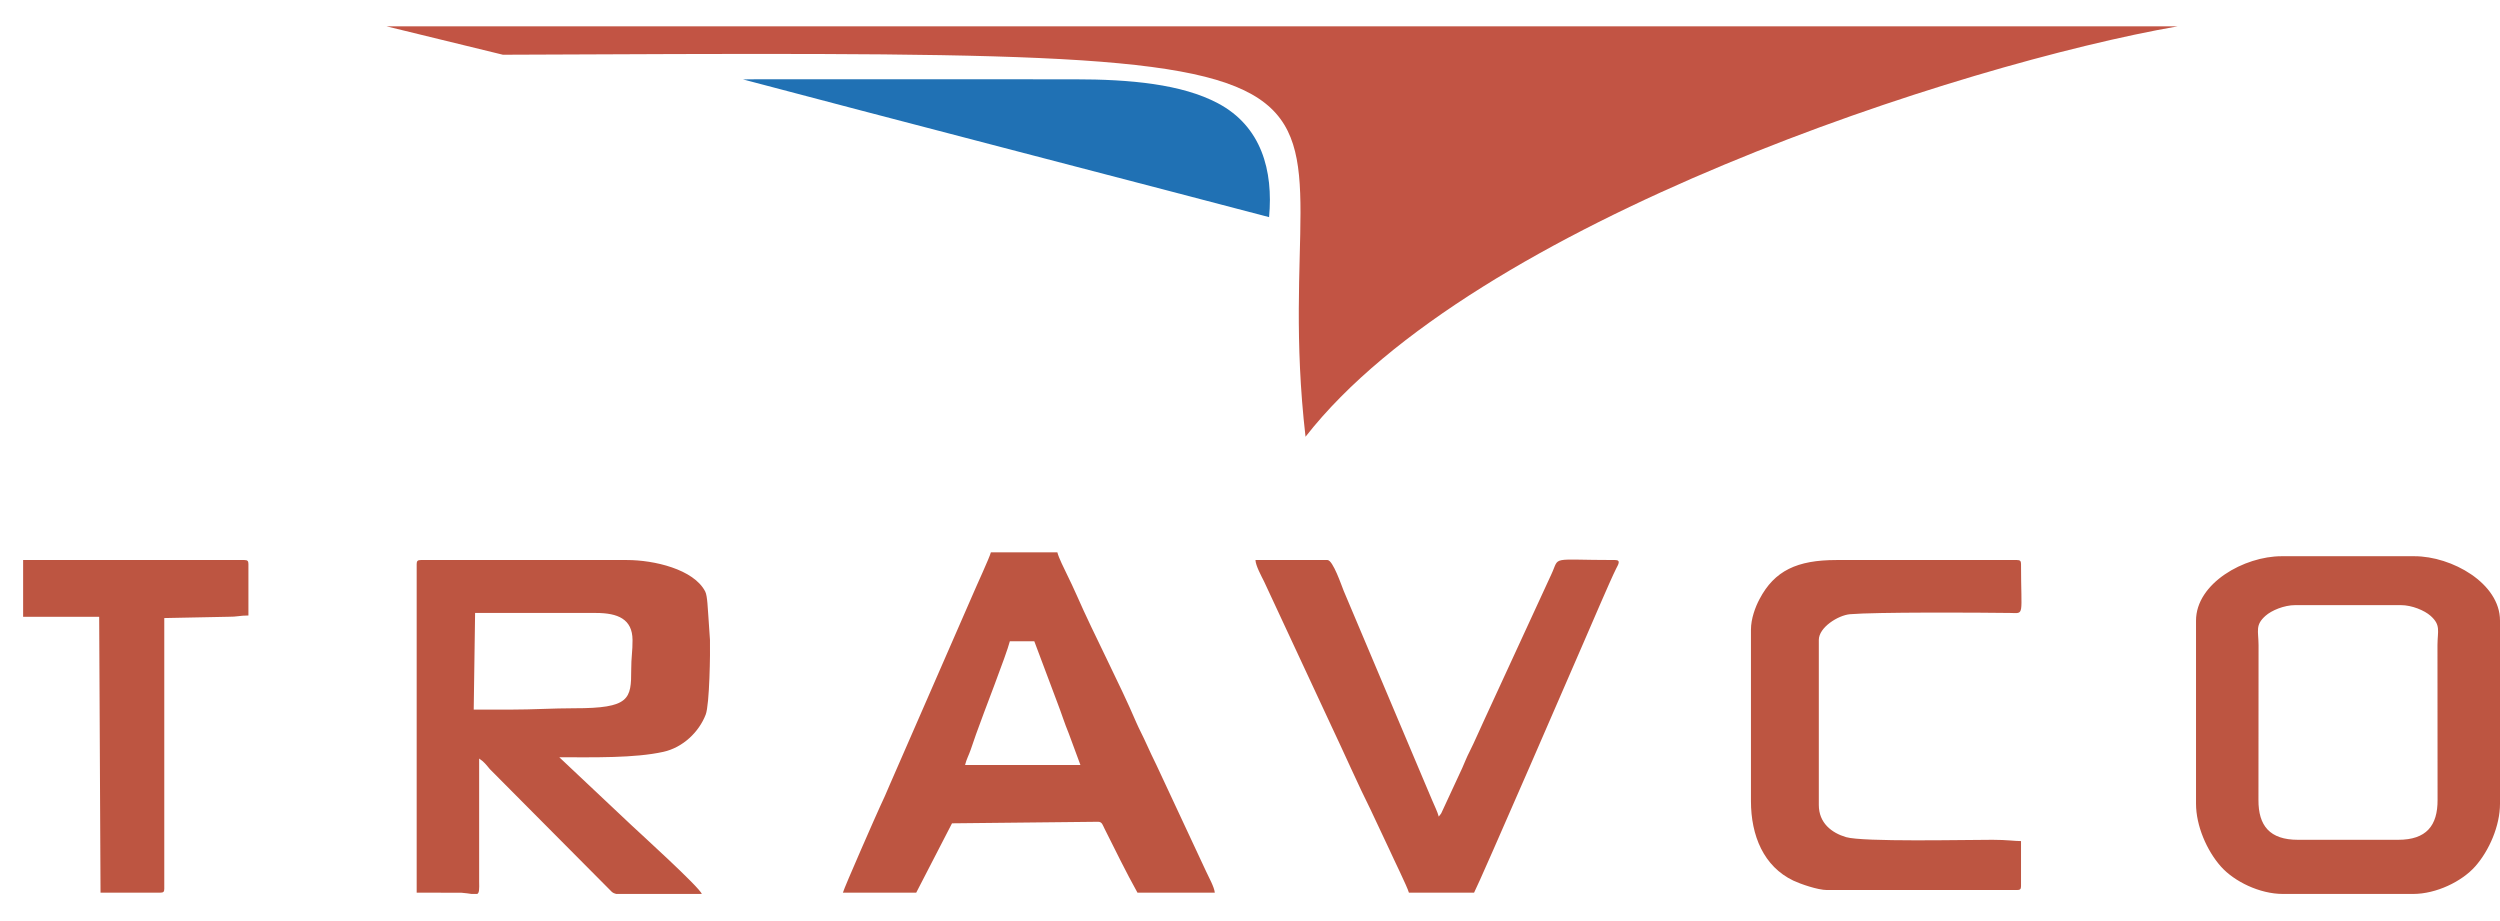 <?xml version="1.0" encoding="UTF-8"?> <svg xmlns="http://www.w3.org/2000/svg" width="76" height="28" viewBox="0 0 76 28" fill="none"><path fill-rule="evenodd" clip-rule="evenodd" d="M15.517 21.572H14.401L14.443 18.634H18.116C18.783 18.634 19.225 18.82 19.229 19.454C19.233 19.788 19.187 19.999 19.189 20.357C19.189 21.249 19.151 21.534 17.456 21.531C16.81 21.531 16.207 21.572 15.517 21.572ZM69.773 18.396H71.373H71.386H72.987C73.323 18.396 73.706 18.558 73.888 18.72C74.207 19.004 74.102 19.172 74.099 19.612L74.102 24.317C74.106 25.102 73.759 25.53 72.905 25.53H71.386H71.373H69.857C69 25.53 68.653 25.102 68.657 24.317L68.66 19.612C68.657 19.172 68.552 19.004 68.872 18.72C69.053 18.558 69.436 18.396 69.773 18.396ZM71.386 16.909H71.373H69.362C68.225 16.909 66.759 17.729 66.759 18.867V24.433C66.759 25.101 67.085 25.858 67.516 26.343C67.92 26.797 68.695 27.176 69.401 27.176H71.373H71.386H73.359C74.063 27.176 74.839 26.797 75.243 26.343C75.674 25.858 76 25.101 76 24.433V18.867C76 17.729 74.534 16.909 73.397 16.909H71.386ZM0.703 18.75H3.015L3.056 27.137H4.871C4.968 27.137 4.994 27.11 4.994 27.02V18.789L6.937 18.75C7.207 18.753 7.288 18.711 7.552 18.711V17.144C7.552 17.054 7.523 17.025 7.429 17.025H0.703V18.75ZM53.229 19.141V24.353C53.229 25.403 53.615 26.341 54.52 26.772C54.727 26.87 55.26 27.057 55.54 27.057H61.316C61.41 27.057 61.439 27.032 61.439 26.94V25.569C61.239 25.569 61.017 25.53 60.573 25.53C59.706 25.53 56.639 25.6 56.12 25.449C55.681 25.319 55.292 25.019 55.292 24.472V19.454C55.292 19.072 55.878 18.705 56.239 18.672C57.007 18.607 60.06 18.619 61.109 18.634C61.558 18.642 61.439 18.754 61.439 17.144C61.439 17.054 61.41 17.025 61.316 17.025H55.825C54.636 17.025 53.944 17.346 53.489 18.214C53.364 18.447 53.229 18.808 53.229 19.141ZM42.831 27.137H44.812C44.969 26.854 48.057 19.732 48.156 19.499C48.362 19.029 48.937 17.674 49.131 17.285C49.188 17.172 49.288 17.025 49.103 17.025C47.077 17.025 47.429 16.89 47.162 17.457L45.127 21.873C44.969 22.209 44.84 22.522 44.674 22.852C44.585 23.023 44.531 23.171 44.453 23.346L43.822 24.707C43.818 24.716 43.811 24.726 43.808 24.734L43.738 24.825C43.702 24.683 43.607 24.493 43.544 24.343C43.467 24.163 43.401 24.001 43.331 23.84L40.85 17.966C40.787 17.815 40.523 17.025 40.355 17.025H38.166C38.172 17.197 38.347 17.514 38.429 17.68L40.478 22.08C40.814 22.786 41.324 23.936 41.661 24.603L42.247 25.849C42.334 26.05 42.79 26.975 42.831 27.137ZM30.699 19.495H31.443L32.148 21.372C32.266 21.674 32.359 21.981 32.491 22.299L32.845 23.256H29.338C29.38 23.082 29.449 22.966 29.509 22.792C29.559 22.64 29.618 22.483 29.672 22.32C29.893 21.691 30.6 19.894 30.699 19.495ZM25.624 27.137H27.853L28.941 25.029L33.383 24.982C33.506 24.982 33.523 25.086 33.576 25.188C33.891 25.817 34.246 26.541 34.579 27.137H36.93C36.913 26.959 36.744 26.666 36.664 26.488L35.155 23.256C35.053 23.042 34.952 22.843 34.849 22.608C34.748 22.381 34.632 22.168 34.541 21.959C34.039 20.781 33.264 19.309 32.737 18.106C32.636 17.87 32.535 17.672 32.433 17.457C32.349 17.279 32.19 16.972 32.143 16.79H30.123C30.084 16.95 29.674 17.83 29.573 18.073L27.046 23.862C26.948 24.093 26.86 24.298 26.751 24.525C26.681 24.672 25.663 26.983 25.624 27.137ZM19.229 27.176H18.733C18.685 27.165 18.639 27.147 18.597 27.11L14.891 23.381C14.78 23.248 14.714 23.156 14.566 23.06V26.785C14.572 27.044 14.569 27.147 14.506 27.176H14.334C14.257 27.165 14.158 27.149 14.025 27.139L12.667 27.137V17.144C12.667 17.054 12.699 17.025 12.793 17.025H19.064C19.878 17.025 21.09 17.303 21.439 17.983C21.509 18.118 21.516 18.546 21.533 18.715L21.583 19.454C21.593 19.829 21.572 21.417 21.453 21.724C21.25 22.252 20.762 22.724 20.166 22.856C19.288 23.05 18.074 23.021 17.003 23.021L19.198 25.088C19.387 25.268 21.278 26.981 21.334 27.176H19.229Z" fill="#BD5541"></path><path fill-rule="evenodd" clip-rule="evenodd" d="M22.587 2.414C26.102 3.349 35.885 5.889 38.58 6.601C38.711 5.184 38.348 3.842 37.026 3.14C35.93 2.557 34.359 2.41 32.654 2.411C30.905 2.416 22.58 2.402 22.587 2.414Z" fill="#2071B4"></path><path fill-rule="evenodd" clip-rule="evenodd" d="M11.748 0.8H66.204C59.667 1.94 44.8 6.724 39.688 13.277C38.327 1.481 45.396 1.534 15.289 1.664C14.158 1.389 12.882 1.074 11.748 0.8Z" fill="#C25444"></path></svg> 
